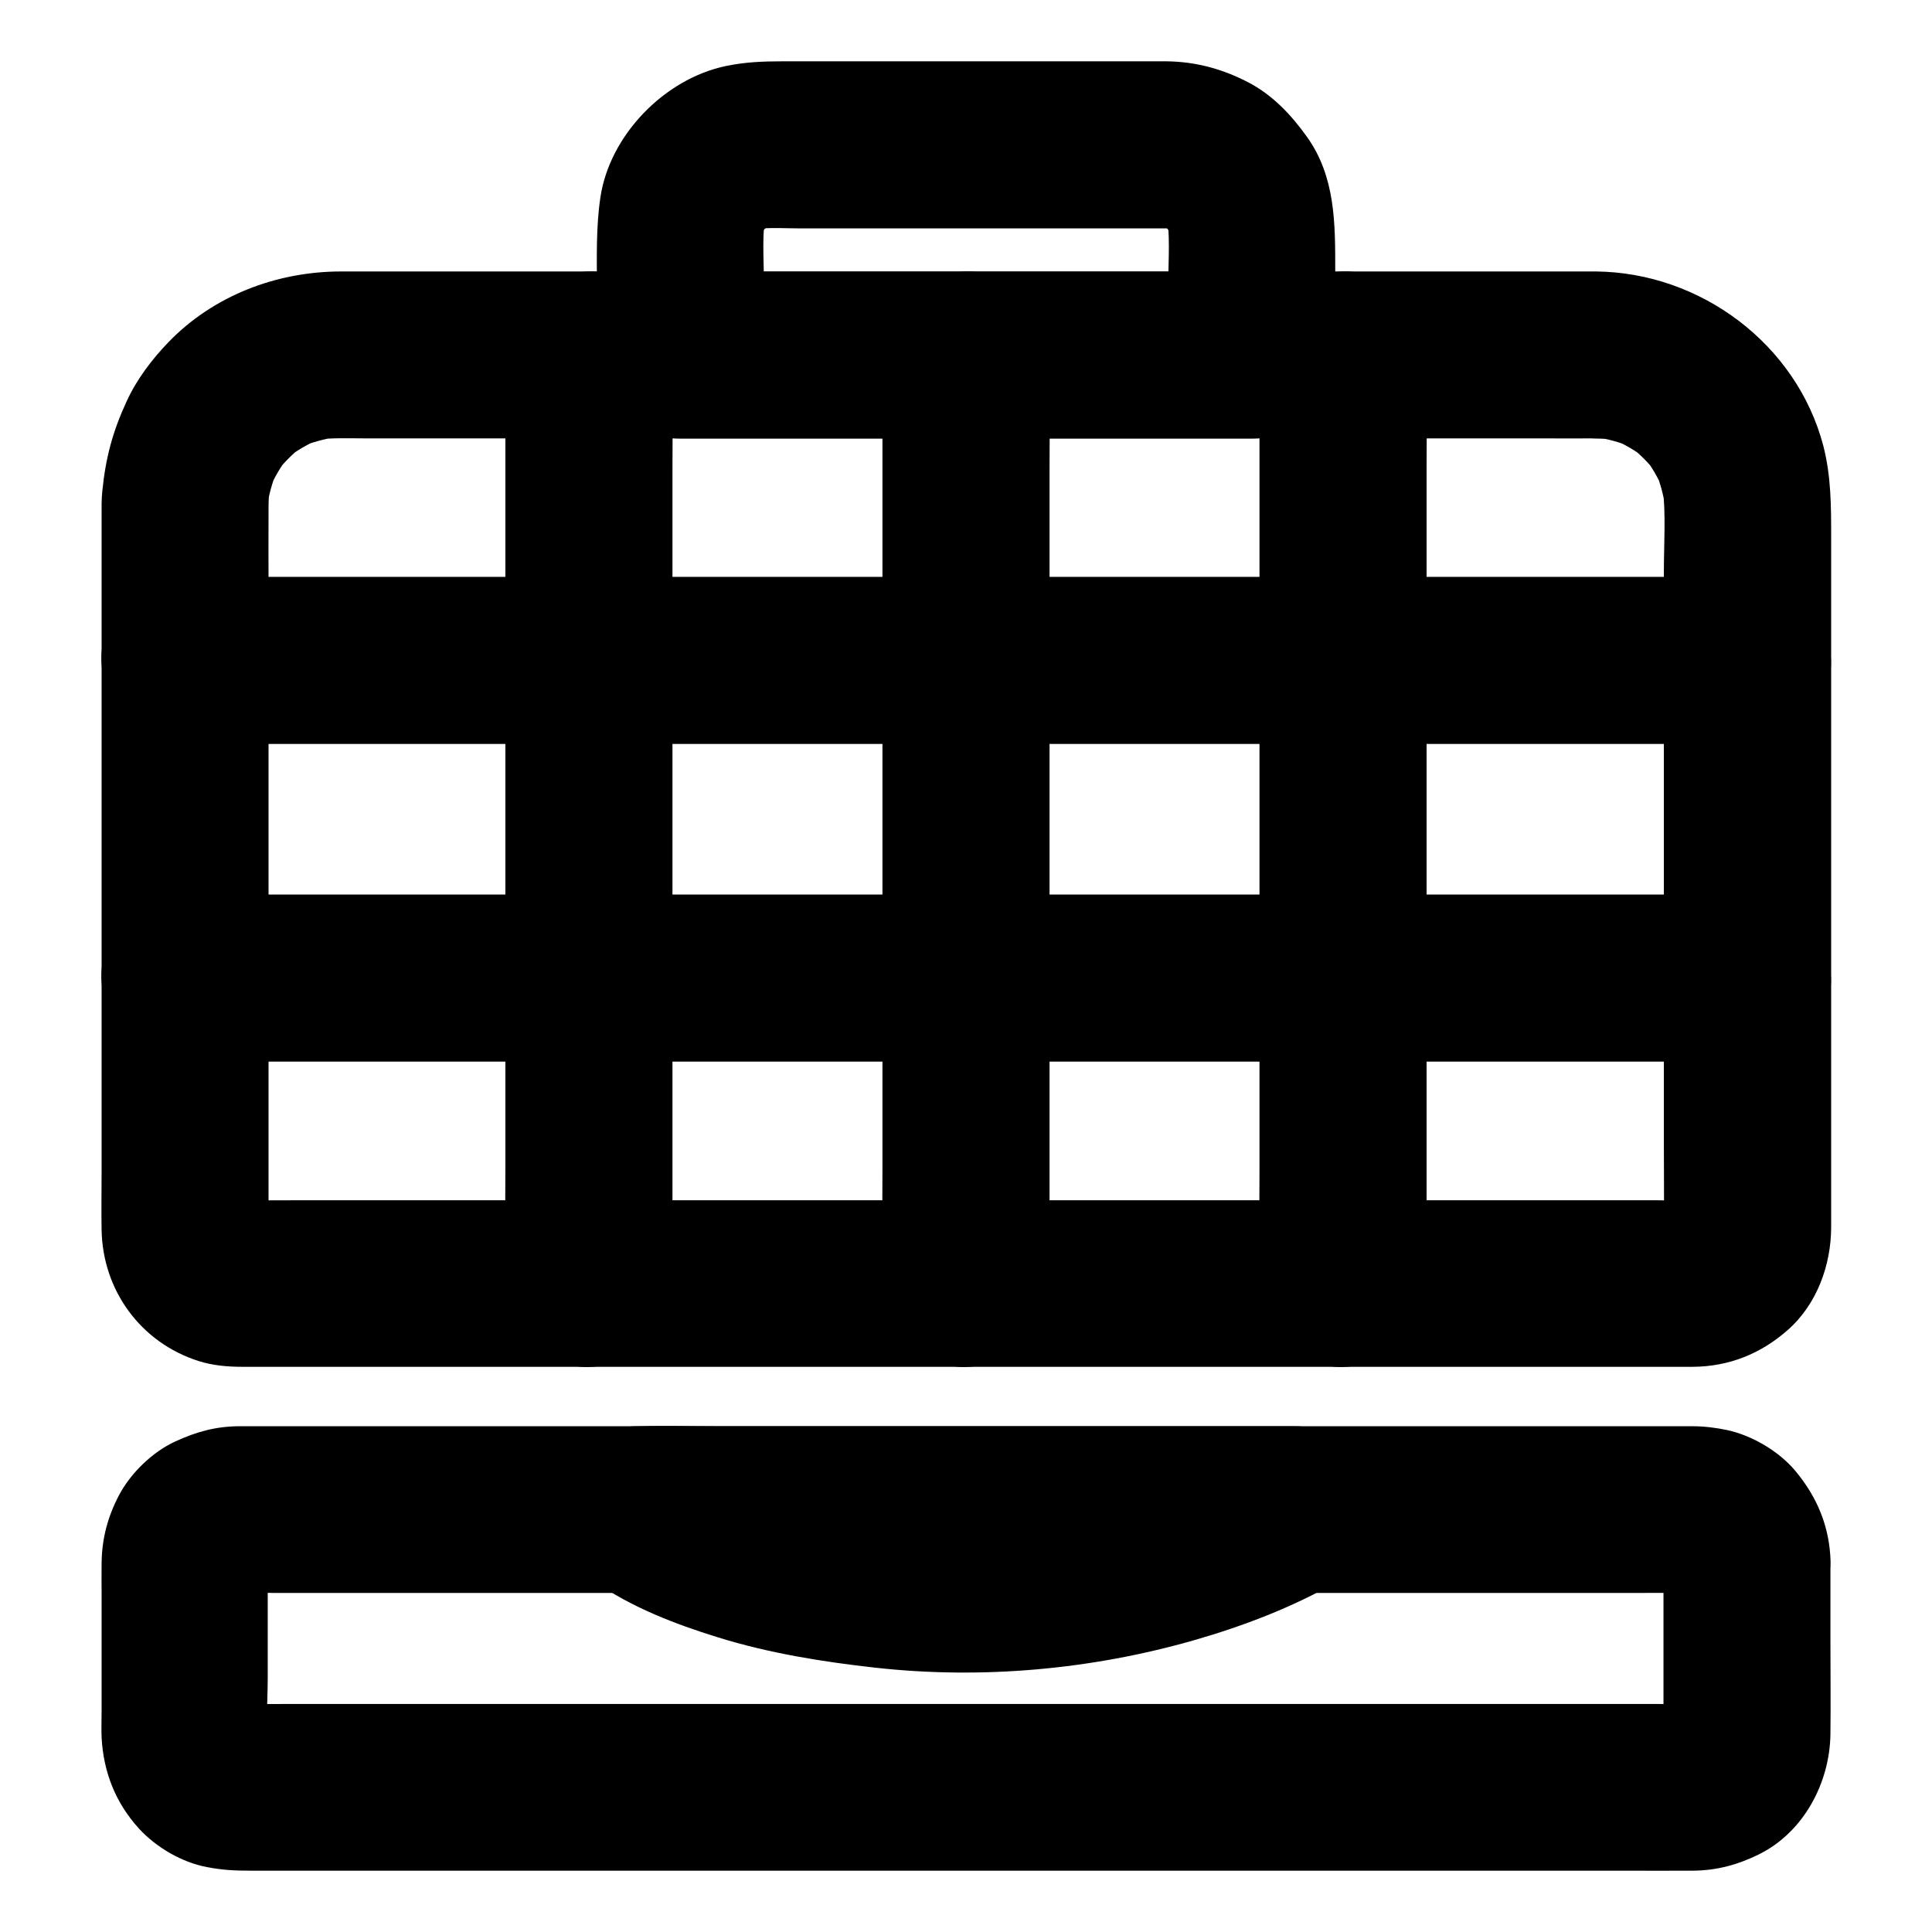 <?xml version="1.0" encoding="UTF-8"?>
<!-- Uploaded to: ICON Repo, www.svgrepo.com, Generator: ICON Repo Mixer Tools -->
<svg fill="#000000" width="800px" height="800px" version="1.1" viewBox="144 144 512 512" xmlns="http://www.w3.org/2000/svg">
 <g>
  <path d="m584.84 557.88v40.984c0 2.312 0.148 4.676-0.148 6.988 0.246-1.969 0.543-3.938 0.789-5.902-0.195 1.082-0.492 2.164-0.887 3.199 0.738-1.77 1.477-3.543 2.215-5.266-0.543 1.18-1.18 2.312-1.969 3.344 1.133-1.477 2.312-3 3.445-4.477-0.688 0.836-1.426 1.574-2.262 2.262 1.477-1.133 3-2.312 4.477-3.445-1.031 0.789-2.117 1.426-3.344 1.969 1.77-0.738 3.543-1.477 5.266-2.215-1.031 0.395-2.066 0.688-3.199 0.887 1.969-0.246 3.938-0.543 5.902-0.789-3.887 0.492-8.02 0.148-11.957 0.148h-27.898-41.77-50.922-55.793-56.336-52.496-44.281-31.684c-4.922 0-9.84 0.051-14.762 0-0.836 0-1.723-0.051-2.559-0.148 1.969 0.246 3.938 0.543 5.902 0.789-1.082-0.195-2.164-0.492-3.199-0.887 1.77 0.738 3.543 1.477 5.266 2.215-1.18-0.543-2.312-1.18-3.344-1.969 1.477 1.133 3 2.312 4.477 3.445-0.836-0.688-1.574-1.426-2.262-2.262 1.133 1.477 2.312 3 3.445 4.477-0.789-1.031-1.426-2.117-1.969-3.344 0.738 1.77 1.477 3.543 2.215 5.266-0.395-1.031-0.688-2.066-0.887-3.199 0.246 1.969 0.543 3.938 0.789 5.902-0.688-5.656-0.148-11.609-0.148-17.27v-25.438c0-2.41-0.148-4.922 0.148-7.281-0.246 1.969-0.543 3.938-0.789 5.902 0.195-1.082 0.492-2.164 0.887-3.199-0.738 1.77-1.477 3.543-2.215 5.266 0.543-1.18 1.18-2.312 1.969-3.344-1.133 1.477-2.312 3-3.445 4.477 0.688-0.836 1.426-1.574 2.262-2.262-1.477 1.133-3 2.312-4.477 3.445 1.031-0.789 2.117-1.426 3.344-1.969-1.77 0.738-3.543 1.477-5.266 2.215 1.031-0.395 2.066-0.688 3.199-0.887-1.969 0.246-3.938 0.543-5.902 0.789 3.887-0.492 8.02-0.148 11.957-0.148h27.898 41.77 50.922 55.793 56.336 52.496 44.281 31.684c4.922 0 9.84-0.051 14.762 0 0.836 0 1.723 0.051 2.559 0.148-1.969-0.246-3.938-0.543-5.902-0.789 1.082 0.195 2.164 0.492 3.199 0.887-1.77-0.738-3.543-1.477-5.266-2.215 1.18 0.543 2.312 1.18 3.344 1.969-1.477-1.133-3-2.312-4.477-3.445 0.836 0.688 1.574 1.426 2.262 2.262-1.133-1.477-2.312-3-3.445-4.477 0.789 1.031 1.426 2.117 1.969 3.344-0.738-1.77-1.477-3.543-2.215-5.266 0.395 1.031 0.688 2.066 0.887 3.199-0.246-1.969-0.543-3.938-0.789-5.902 0.098 0.688 0.148 1.324 0.148 2.016 0.148 5.758 2.363 11.562 6.496 15.645 3.836 3.836 10.137 6.742 15.645 6.496 11.758-0.543 22.434-9.742 22.141-22.141-0.246-9.297-3.543-17.172-9.445-24.207-4.328-5.117-11.367-9.25-17.91-10.676-3-0.641-6.199-1.031-9.297-1.031h-6.789-32.176-50.727-62.434-66.566-63.961-53.777-36.754-9.691-2.262c-6.199 0.051-11.316 1.477-16.875 4.035-6.102 2.805-11.855 8.414-14.957 14.316-2.953 5.656-4.477 11.367-4.574 17.762-0.051 2.856 0 5.707 0 8.512v30.75c0 2.363-0.098 4.773 0 7.133 0.492 9.152 3.691 17.27 9.84 24.059 4.574 5.019 11.465 9.055 18.156 10.281 4.082 0.789 7.379 0.934 11.266 0.934h26.566 46.84 60.074 66.422 65.336 56.828 41.574c6.297 0 12.594 0.051 18.895 0 6.25-0.051 11.855-1.574 17.418-4.328 11.855-5.856 18.793-18.992 18.941-31.883 0.098-8.215 0-16.434 0-24.648v-21.008c0-5.656-2.461-11.66-6.496-15.645-3.836-3.836-10.137-6.742-15.645-6.496-5.707 0.246-11.66 2.117-15.645 6.496-3.949 4.328-6.457 9.641-6.457 15.645z"/>
  <path d="m566.89 215.94h-27.305-67.012-85.312-82.164-57.762-12.891c-17.074 0-33.801 6.348-45.758 18.695-4.379 4.527-8.414 9.84-11.07 15.598-3.738 8.07-5.609 15.008-6.496 23.863-0.246 2.164-0.195 4.379-0.195 6.543v21.008 78.867 74.145c0 5.066-0.098 10.137 0 15.203 0.246 16.09 10.383 29.961 25.73 34.832 3.691 1.18 7.676 1.523 11.562 1.523h32.816 66.422 84.035 86.051 71.047 40.492 3.492c9.594-0.051 18.055-3.445 25.191-9.742 7.723-6.789 11.512-17.219 11.512-27.305v-6.102-65.879-83.199-27.699c0-8.168 0-16.039-2.066-24.109-7.086-27.004-32.574-45.996-60.32-46.242-5.656-0.051-11.66 2.508-15.645 6.496-3.836 3.836-6.742 10.137-6.496 15.645 0.543 12.102 9.742 22.043 22.141 22.141 1.82 0 3.641 0.148 5.461 0.344-1.969-0.246-3.938-0.543-5.902-0.789 3.492 0.492 6.887 1.426 10.184 2.805-1.77-0.738-3.543-1.477-5.266-2.215 3.199 1.379 6.148 3.102 8.906 5.215-1.477-1.133-3-2.312-4.477-3.445 2.707 2.117 5.117 4.527 7.231 7.231-1.133-1.477-2.312-3-3.445-4.477 2.117 2.754 3.836 5.707 5.215 8.906-0.738-1.77-1.477-3.543-2.215-5.266 1.379 3.297 2.262 6.641 2.805 10.184-0.246-1.969-0.543-3.938-0.789-5.902 0.934 7.43 0.344 15.254 0.344 22.73v45.855 56.434 48.855c0 7.723 0.098 15.5 0 23.273 0 0.738-0.051 1.477-0.148 2.215 0.246-1.969 0.543-3.938 0.789-5.902-0.195 1.082-0.441 2.117-0.836 3.148 0.738-1.77 1.477-3.543 2.215-5.266-0.492 1.18-1.133 2.262-1.871 3.344 1.133-1.477 2.312-3 3.445-4.477-0.789 0.984-1.672 1.871-2.656 2.656 1.477-1.133 3-2.312 4.477-3.445-1.031 0.738-2.117 1.379-3.344 1.871 1.77-0.738 3.543-1.477 5.266-2.215-1.031 0.395-2.066 0.641-3.148 0.836 1.969-0.246 3.938-0.543 5.902-0.789-3.887 0.441-8.02 0.148-11.906 0.148h-27.945-41.574-50.871-55.793-56.336-52.496-44.23-31.637c-4.871 0-9.789 0.051-14.66 0-0.836 0-1.672-0.051-2.508-0.148 1.969 0.246 3.938 0.543 5.902 0.789-1.082-0.195-2.117-0.441-3.148-0.836 1.77 0.738 3.543 1.477 5.266 2.215-1.18-0.492-2.262-1.133-3.344-1.871 1.477 1.133 3 2.312 4.477 3.445-0.984-0.789-1.871-1.672-2.656-2.656 1.133 1.477 2.312 3 3.445 4.477-0.738-1.031-1.379-2.117-1.871-3.344 0.738 1.77 1.477 3.543 2.215 5.266-0.395-1.031-0.641-2.066-0.836-3.148 0.246 1.969 0.543 3.938 0.789 5.902-0.246-2.262-0.148-4.574-0.148-6.84v-13.973-46.691-56.48-48.168c0-7.231-0.051-14.516 0-21.746 0-1.871 0.148-3.691 0.344-5.512-0.246 1.969-0.543 3.938-0.789 5.902 0.492-3.492 1.426-6.887 2.805-10.184-0.738 1.77-1.477 3.543-2.215 5.266 1.379-3.199 3.102-6.148 5.215-8.906-1.133 1.477-2.312 3-3.445 4.477 2.117-2.707 4.527-5.117 7.231-7.231-1.477 1.133-3 2.312-4.477 3.445 2.754-2.117 5.707-3.836 8.906-5.215-1.77 0.738-3.543 1.477-5.266 2.215 3.297-1.379 6.641-2.262 10.184-2.805-1.969 0.246-3.938 0.543-5.902 0.789 4.328-0.543 8.758-0.344 13.137-0.344h23.617 35.523 43.738 48.168 49.051 45.609 38.621 27.945c4.379 0 8.809 0.051 13.188 0h0.59c5.656 0 11.66-2.461 15.645-6.496 3.836-3.836 6.742-10.137 6.496-15.645-0.246-5.707-2.117-11.66-6.496-15.645-4.379-3.941-9.695-6.449-15.695-6.449z"/>
  <path d="m453.18 160.25h-66.566-35.375c-5.117 0-9.891 0.195-15.008 1.277-16.188 3.445-30.652 18.301-33.113 34.734-1.18 7.922-0.934 15.742-0.934 23.762v18.055c0 11.957 10.137 22.141 22.141 22.141h51.266 81.574 18.547c11.957 0 22.141-10.137 22.141-22.141v-22.336c0-12.398 0.098-24.895-7.527-35.523-4.184-5.856-9.199-11.168-15.742-14.516-6.789-3.484-13.727-5.356-21.402-5.453-5.609-0.098-11.711 2.508-15.645 6.496-3.836 3.836-6.742 10.137-6.496 15.645 0.543 12.152 9.742 21.941 22.141 22.141 0.934 0 1.82 0.051 2.707 0.148-1.969-0.246-3.938-0.543-5.902-0.789 1.969 0.246 3.887 0.738 5.758 1.477-1.77-0.738-3.543-1.477-5.266-2.215 1.82 0.738 3.445 1.723 5.019 2.856-1.477-1.133-3-2.312-4.477-3.445 1.723 1.328 3.199 2.805 4.527 4.527-1.133-1.477-2.312-3-3.445-4.477 1.133 1.574 2.066 3.246 2.856 5.019-0.738-1.77-1.477-3.543-2.215-5.266 0.738 1.871 1.23 3.738 1.477 5.758-0.246-1.969-0.543-3.938-0.789-5.902 0.641 6.051 0.148 12.301 0.148 18.352v17.562c7.379-7.379 14.762-14.762 22.141-22.141h-51.266-81.574-18.547l22.141 22.141v-17.562c0-6.051-0.492-12.301 0.148-18.352-0.246 1.969-0.543 3.938-0.789 5.902 0.246-1.969 0.738-3.887 1.477-5.758-0.738 1.77-1.477 3.543-2.215 5.266 0.738-1.82 1.723-3.445 2.856-5.019-1.133 1.477-2.312 3-3.445 4.477 1.328-1.723 2.805-3.199 4.527-4.527-1.477 1.133-3 2.312-4.477 3.445 1.574-1.133 3.246-2.066 5.019-2.856-1.77 0.738-3.543 1.477-5.266 2.215 1.871-0.738 3.738-1.23 5.758-1.477-1.969 0.246-3.938 0.543-5.902 0.789 4.035-0.441 8.215-0.148 12.25-0.148h25.34 58.008 13.531c5.656 0 11.66-2.461 15.645-6.496 3.836-3.836 6.742-10.137 6.496-15.645-0.246-5.707-2.117-11.66-6.496-15.645-4.441-3.988-9.754-6.496-15.758-6.496z"/>
  <path d="m193.01 425.34h11.121 30.062 44.625 54.219 59.629 60.223 55.891 47.43 33.996c5.41 0 10.773 0.051 16.188 0h0.688c5.656 0 11.66-2.461 15.645-6.496 3.836-3.836 6.742-10.137 6.496-15.645-0.246-5.707-2.117-11.66-6.496-15.645-4.328-3.984-9.645-6.496-15.645-6.496h-11.121-30.062-44.625-54.219-59.629-60.223-55.891-47.43-33.996c-5.41 0-10.773-0.051-16.188 0h-0.688c-5.656 0-11.66 2.461-15.645 6.496-3.836 3.836-6.742 10.137-6.496 15.645 0.246 5.707 2.117 11.66 6.496 15.645 4.281 3.988 9.645 6.496 15.645 6.496z"/>
  <path d="m475.96 524.97c-4.133 2.363-8.461 4.43-12.84 6.297 1.77-0.738 3.543-1.477 5.266-2.215-15.5 6.496-31.93 10.676-48.562 12.988 1.969-0.246 3.938-0.543 5.902-0.789-18.105 2.41-36.359 2.262-54.465-0.098 1.969 0.246 3.938 0.543 5.902 0.789-14.957-2.016-29.863-5.363-43.789-11.266 1.77 0.738 3.543 1.477 5.266 2.215-5.117-2.215-10.086-4.723-14.613-7.922-3.738 13.777-7.43 27.504-11.168 41.277h17.367 41.477 50.43 43.445c7.086 0 14.168 0.098 21.254 0h0.297c5.656 0 11.66-2.461 15.645-6.496 3.836-3.836 6.742-10.137 6.496-15.645-0.246-5.707-2.117-11.66-6.496-15.645-4.328-3.984-9.645-6.496-15.645-6.496h-17.367-41.477-50.43-43.445c-7.086 0-14.168-0.195-21.254 0h-0.297c-9.348 0-19.188 6.84-21.352 16.234-0.887 3.887-0.887 7.871 0 11.758 1.277 5.707 5.609 10.035 10.184 13.234 9.691 6.789 21.254 11.219 32.52 14.711 13.629 4.231 27.75 6.496 41.918 8.07 28.191 3.102 57.172 0.492 84.426-7.332 12.988-3.738 26.027-8.707 37.738-15.449 4.82-2.754 8.707-7.922 10.184-13.234 1.477-5.312 0.789-12.348-2.215-17.074-6.539-10.129-19.527-14.113-30.301-7.914z"/>
  <path d="m193.01 341.16h11.121 30.062 44.625 54.219 59.629 60.223 55.891 47.43 33.996c5.41 0 10.773 0.051 16.188 0h0.688c5.656 0 11.66-2.461 15.645-6.496 3.836-3.836 6.742-10.137 6.496-15.645-0.246-5.707-2.117-11.66-6.496-15.645-4.328-3.984-9.645-6.496-15.645-6.496h-11.121-30.062-44.625-54.219-59.629-60.223-55.891-47.43-33.996c-5.41 0-10.773-0.051-16.188 0h-0.688c-5.656 0-11.66 2.461-15.645 6.496-3.836 3.836-6.742 10.137-6.496 15.645 0.246 5.707 2.117 11.66 6.496 15.645 4.281 3.984 9.645 6.496 15.645 6.496z"/>
  <path d="m422.14 484.13v-24.602-58.547-71.289-61.402c0-9.938 0.148-19.875 0-29.816v-0.395c0-5.656-2.461-11.66-6.496-15.645-3.836-3.836-10.137-6.742-15.645-6.496-5.707 0.246-11.66 2.117-15.645 6.496-3.984 4.328-6.496 9.645-6.496 15.645v24.602 58.547 71.289 61.402c0 9.938-0.148 19.875 0 29.816v0.395c0 5.656 2.461 11.66 6.496 15.645 3.836 3.836 10.137 6.742 15.645 6.496 5.707-0.246 11.66-2.117 15.645-6.496 3.988-4.328 6.496-9.641 6.496-15.645z"/>
  <path d="m522.06 484.13v-24.602-58.547-71.289-61.402c0-9.938 0.148-19.875 0-29.816v-0.395c0-5.656-2.461-11.66-6.496-15.645-3.836-3.836-10.137-6.742-15.645-6.496-5.707 0.246-11.66 2.117-15.645 6.496-3.984 4.328-6.496 9.645-6.496 15.645v24.602 58.547 71.289 61.402c0 9.938-0.148 19.875 0 29.816v0.395c0 5.656 2.461 11.66 6.496 15.645 3.836 3.836 10.137 6.742 15.645 6.496 5.707-0.246 11.66-2.117 15.645-6.496 3.988-4.328 6.496-9.641 6.496-15.645z"/>
  <path d="m322.21 484.13v-24.602-58.547-71.289-61.402c0-9.938 0.148-19.875 0-29.816v-0.395c0-5.656-2.461-11.66-6.496-15.645-3.836-3.836-10.137-6.742-15.645-6.496-5.707 0.246-11.66 2.117-15.645 6.496-3.984 4.328-6.496 9.645-6.496 15.645v24.602 58.547 71.289 61.402c0 9.938-0.148 19.875 0 29.816v0.395c0 5.656 2.461 11.66 6.496 15.645 3.836 3.836 10.137 6.742 15.645 6.496 5.707-0.246 11.66-2.117 15.645-6.496 3.984-4.328 6.496-9.641 6.496-15.645z"/>
 </g>
</svg>